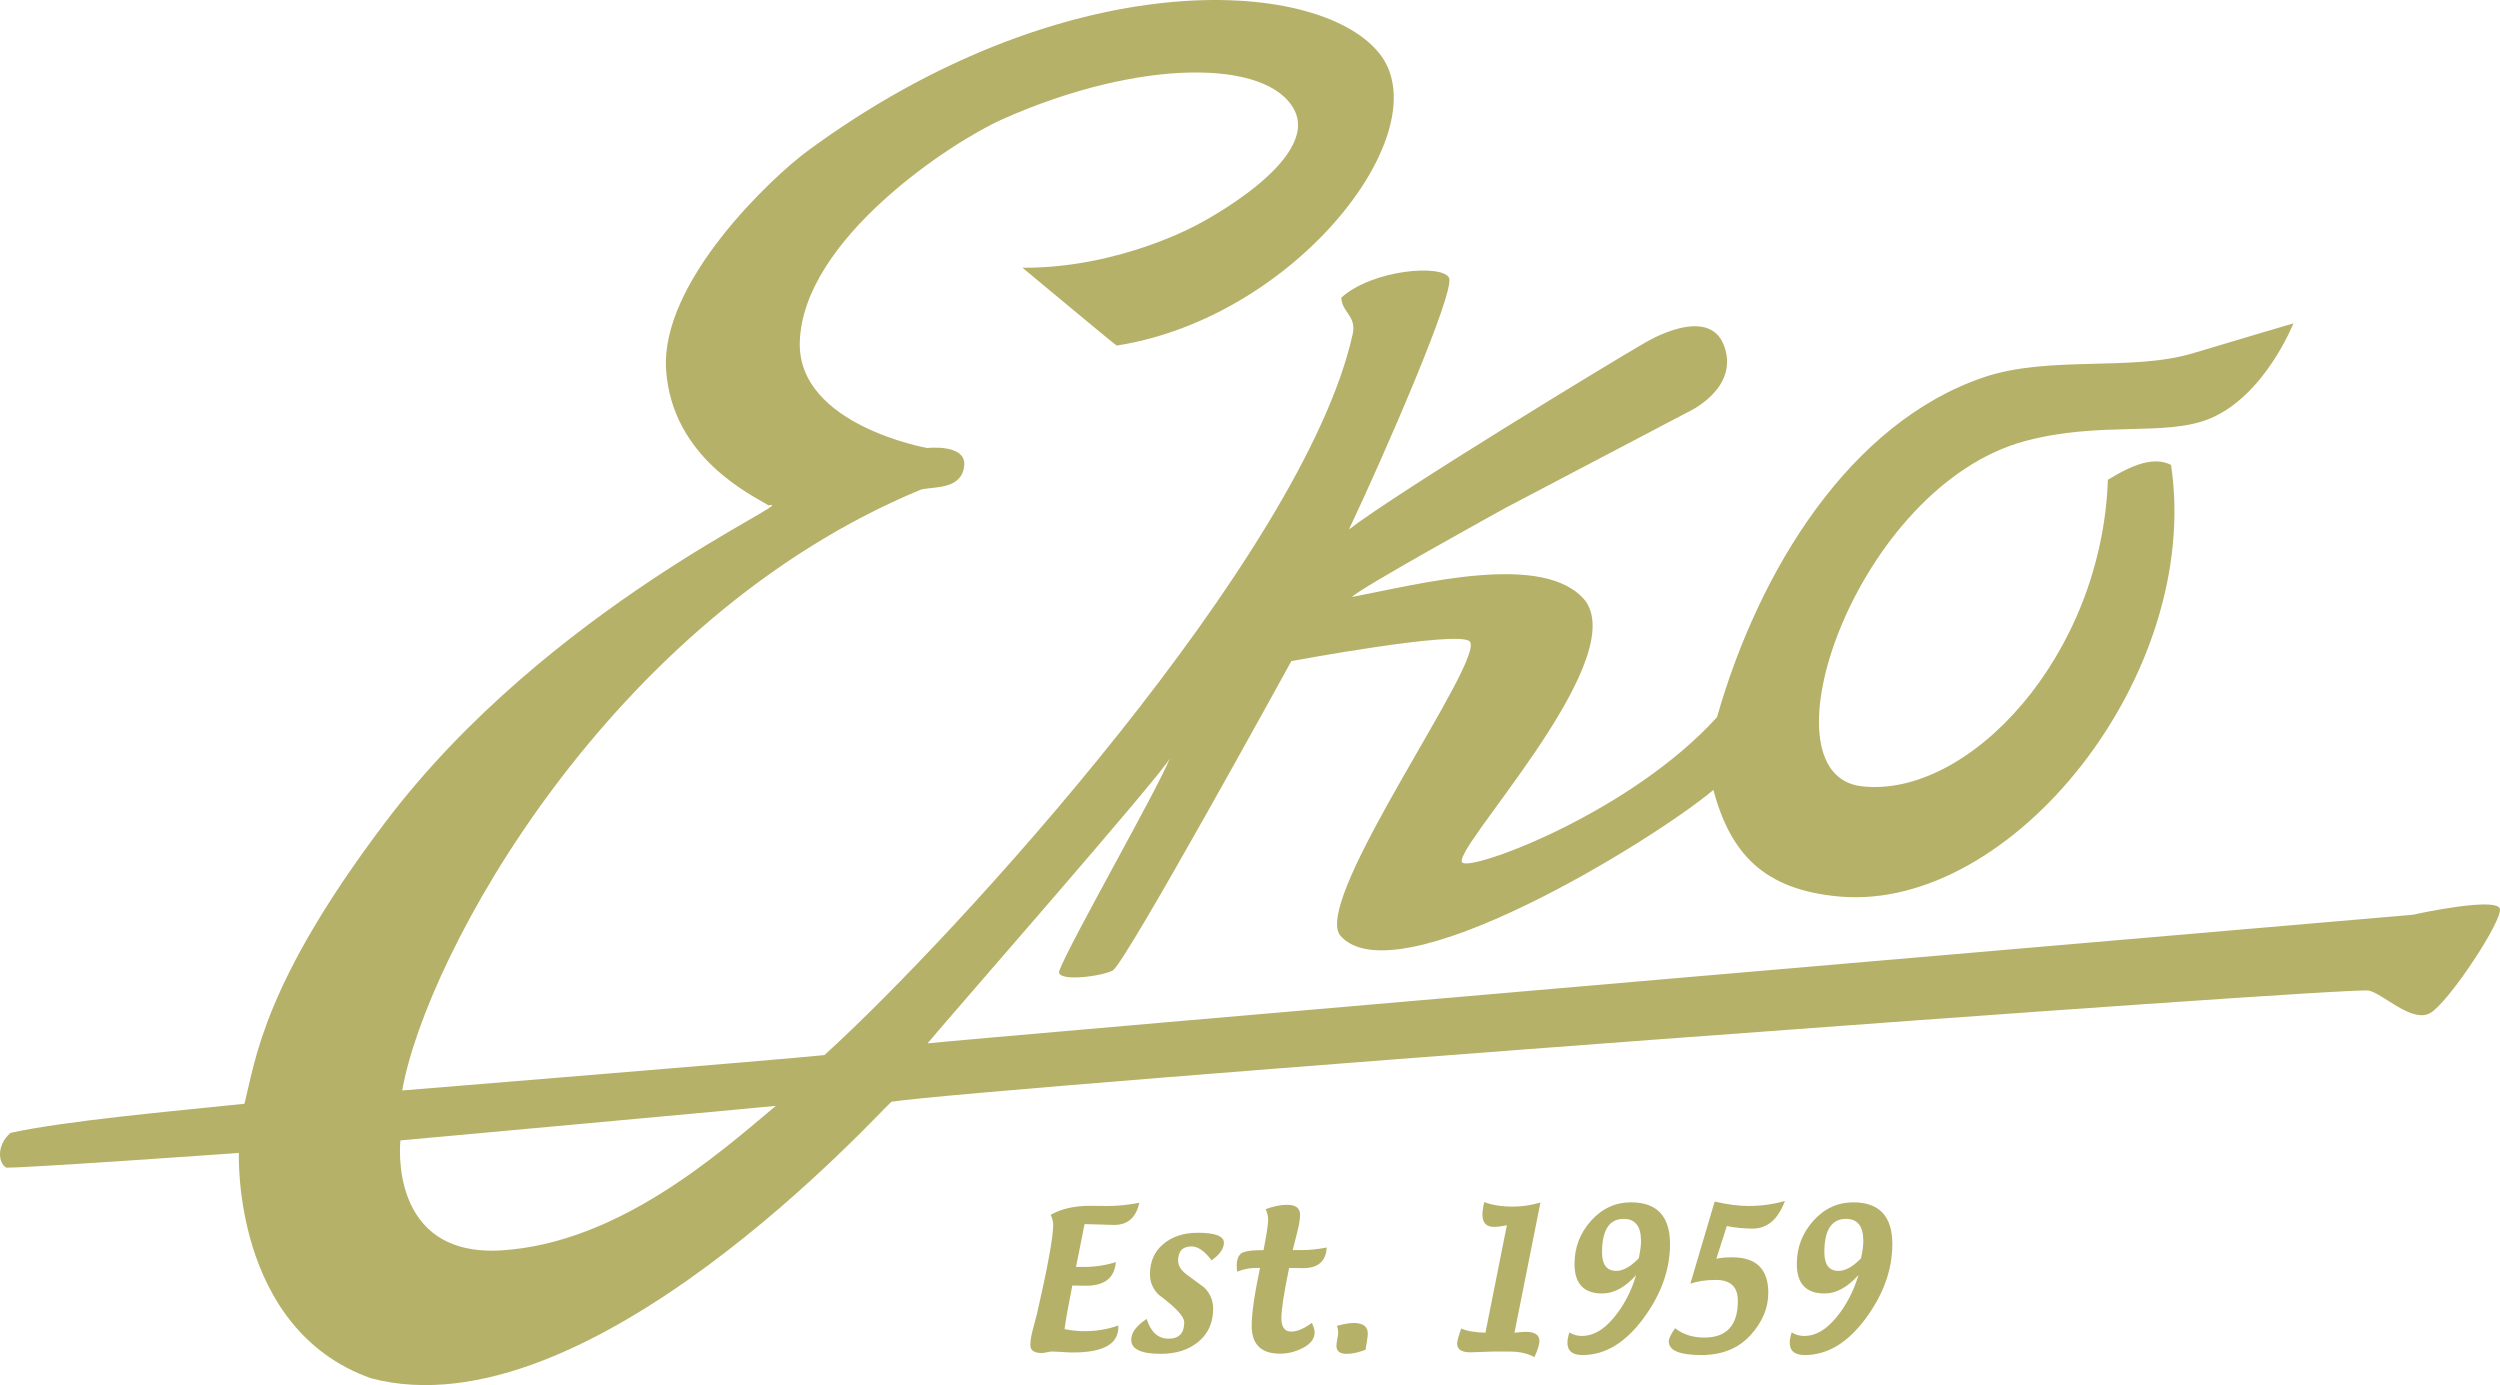 <?xml version="1.0" encoding="UTF-8"?><svg id="Gold" xmlns="http://www.w3.org/2000/svg" width="363.617mm" height="201.458mm" viewBox="0 0 1030.725 571.063"><defs><style>.cls-1{fill:#b6b168;}</style></defs><path class="cls-1" d="M433.165,500.878c4.336-2.484,9.703-3.727,16.101-3.727.726,0,1.91.012,3.551.035,1.64.023,2.918.035,3.832.035,4.195,0,8.555-.445,13.078-1.336-1.311,6.094-4.764,9.141-10.359,9.141-1.217,0-3.254-.059-6.11-.176-2.177-.094-3.944-.141-5.302-.141h-.808l-3.51,17.648h2.982c4.702,0,9.181-.668,13.438-2.004-.539,6.492-4.626,9.738-12.262,9.738-.586,0-1.511-.012-2.776-.035-1.265-.023-2.237-.035-2.916-.035-1.576,7.922-2.647,13.91-3.211,17.965,2.906.562,5.601.844,8.086.844,5.086,0,9.786-.785,14.099-2.355v.738c0,6.938-6.258,10.406-18.773,10.406-.961,0-2.414-.064-4.359-.193-1.946-.129-3.41-.193-4.394-.193-.422,0-1.084.1-1.986.299-.902.199-1.588.299-2.057.299-3.141,0-4.711-1.09-4.711-3.27,0-1.664.339-3.797,1.02-6.398l1.688-6.328c4.477-19.523,6.715-31.816,6.715-36.879,0-1.359-.351-2.719-1.055-4.078Z"/><path class="cls-1" d="M472.748,543.769c1.734,5.438,4.734,8.156,9,8.156,4.336,0,6.504-2.25,6.504-6.75,0-2.367-3.493-6.141-10.477-11.32-2.438-2.344-3.656-5.18-3.656-8.508,0-5.227,1.84-9.381,5.519-12.463,3.679-3.082,8.402-4.623,14.168-4.623,7.195,0,10.793,1.371,10.793,4.113,0,2.391-1.687,4.816-5.062,7.277-2.883-3.844-5.637-5.766-8.262-5.766-3.704,0-5.555,1.969-5.555,5.906,0,2.062,1.253,4.02,3.762,5.871,2.297,1.688,4.605,3.387,6.926,5.098,2.508,2.414,3.762,5.355,3.762,8.824,0,5.695-2.01,10.219-6.029,13.57-4.02,3.352-9.205,5.027-15.557,5.027-8.133,0-12.199-1.934-12.199-5.801,0-2.906,2.121-5.777,6.363-8.613Z"/><path class="cls-1" d="M519.482,522.745h-1.579c-2.666,0-5.286.516-7.859,1.547-.117-1.125-.175-1.945-.175-2.461,0-2.18.533-3.797,1.6-4.852,1.067-1.055,4.227-1.582,9.481-1.582,1.261-6.457,1.892-10.613,1.892-12.469,0-1.478-.34-2.946-1.019-4.403,3.191-1.197,6.136-1.796,8.835-1.796,3.566,0,5.349,1.362,5.349,4.086,0,1.761-.399,4.191-1.195,7.291-1.19,4.743-1.797,7.174-1.821,7.291h3.861c3.112,0,6.493-.352,10.143-1.055-.305,5.672-3.574,8.508-9.808,8.508-.562,0-1.482-.018-2.76-.053-1.277-.035-2.255-.053-2.935-.053-2.123,10.266-3.184,17.168-3.184,20.707,0,3.703,1.354,5.555,4.063,5.555,2.382,0,5.207-1.195,8.477-3.586.77,1.5,1.156,2.824,1.156,3.973,0,2.484-1.535,4.559-4.606,6.223-3.071,1.664-6.293,2.496-9.668,2.496-7.782,0-11.672-3.832-11.672-11.496,0-5.039,1.142-12.996,3.426-23.871Z"/><path class="cls-1" d="M551.243,546.617c2.765-.773,5.074-1.16,6.926-1.16,3.844,0,5.766,1.465,5.766,4.395,0,.914-.316,3.129-.949,6.644-2.93,1.125-5.52,1.688-7.77,1.688-2.812,0-4.219-1.101-4.219-3.305,0-.633.123-1.553.369-2.76.246-1.207.369-2.127.369-2.76,0-.82-.164-1.734-.492-2.742Z"/><path class="cls-1" d="M624.404,549.464c2.206-.234,3.779-.352,4.718-.352,3.709,0,5.563,1.266,5.563,3.797,0,1.336-.68,3.539-2.039,6.609-2.86-1.524-6.258-2.285-10.195-2.285h-6.855c-1.032,0-2.59.053-4.676.158-2.086.105-3.644.158-4.676.158-3.656,0-5.484-1.195-5.484-3.586,0-1.031.562-3.105,1.687-6.223,2.273,1.031,5.601,1.606,9.984,1.723l8.84-44.332c-2.02.469-3.803.703-5.352.703-3.146,0-4.719-1.676-4.719-5.027,0-1.312.246-3.047.738-5.203,3.211,1.242,7.137,1.863,11.777,1.863,3.844,0,7.641-.562,11.391-1.688l-10.704,53.684Z"/><path class="cls-1" d="M674.573,525.699c-4.547,5.062-9.211,7.594-13.992,7.594-7.617,0-11.426-4.066-11.426-12.199,0-6.773,2.268-12.697,6.803-17.771,4.535-5.074,10.037-7.611,16.506-7.611,10.71,0,16.066,5.742,16.066,17.227,0,10.594-3.704,20.865-11.109,30.814-7.406,9.949-15.727,14.924-24.961,14.924-4.149,0-6.223-1.699-6.223-5.098,0-1.149.269-2.567.809-4.254,1.523.984,3.257,1.477,5.203,1.477,4.547,0,8.895-2.484,13.043-7.453,4.148-4.969,7.242-10.852,9.281-17.649ZM675.627,518.782c.633-2.878.949-5.253.949-7.125,0-6.084-2.379-9.126-7.137-9.126-5.954,0-8.93,4.586-8.93,13.759,0,5.124,1.945,7.686,5.836,7.686,2.859,0,5.953-1.731,9.281-5.194Z"/><path class="cls-1" d="M690.623,547.601c3.234,2.578,7.254,3.867,12.059,3.867,9.211,0,13.816-5.051,13.816-15.152,0-5.742-3.012-8.613-9.035-8.613-4.219,0-7.734.527-10.547,1.582l10.019-33.891c5.344,1.219,9.984,1.828,13.922,1.828,5.133,0,10.148-.691,15.047-2.074-2.838,7.594-7.271,11.391-13.299,11.391-3.659,0-7.213-.353-10.66-1.059l-4.321,13.5c1.641-.397,3.846-.594,6.614-.594,9.873,0,14.81,4.875,14.81,14.625,0,6.328-2.478,12.188-7.435,17.578-4.957,5.391-11.689,8.086-20.197,8.086-8.93,0-13.395-1.875-13.395-5.625,0-1.148.867-2.965,2.602-5.449Z"/><path class="cls-1" d="M766.229,525.699c-4.548,5.062-9.211,7.594-13.992,7.594-7.617,0-11.426-4.066-11.426-12.199,0-6.773,2.268-12.697,6.803-17.771,4.535-5.074,10.037-7.611,16.506-7.611,10.71,0,16.066,5.742,16.066,17.227,0,10.594-3.704,20.865-11.109,30.814-7.406,9.949-15.727,14.924-24.961,14.924-4.148,0-6.223-1.699-6.223-5.098,0-1.149.269-2.567.809-4.254,1.523.984,3.257,1.477,5.203,1.477,4.547,0,8.894-2.484,13.043-7.453,4.148-4.969,7.242-10.852,9.281-17.649ZM767.284,518.782c.633-2.878.949-5.253.949-7.125,0-6.084-2.379-9.126-7.137-9.126-5.954,0-8.93,4.586-8.93,13.759,0,5.124,1.945,7.686,5.836,7.686,2.859,0,5.953-1.731,9.281-5.194Z"/><path class="cls-1" d="M1030.636,374.564c-1.892-4.662-32.896,1.88-35.725,2.569-12.533,1.076-607.468,52.186-612.497,53.032,6.863-8.377,97.403-111.707,99.954-117.598-5.156,12.951-41.19,75.902-45.604,87.594-1.822,4.825,16.885,2.552,21.957,0,5.06-2.533,73.681-127.59,73.681-127.59,0,0,68.855-12.836,73.507-8.147,6.959,7.015-64.335,105.182-53.541,121.061,22.413,26.918,129.637-39.196,154.027-59.793,6.978,25.816,20.383,41.221,52.208,43.96,71.07,6.117,149.367-91.577,136.501-177.974-6.758-3.398-15.059-.621-26.051,6.137-2.514,72.723-57.461,131.381-101.486,126.366-43.077-4.906-2.051-123.687,67.371-142.336,31.037-8.338,57.734-1.747,75.924-9.167,22.846-9.291,34.689-39.358,34.689-39.358,0,0-17.094,5.011-41.437,12.322-25.389,7.612-59.375.798-86.223,9.901-54.996,18.649-92.533,79.027-109.997,140.149-35.455,39.051-99.432,62.895-104.832,60.072-6.749-3.387,69.137-82.064,50.645-107.958-16.675-20.805-68.707-6.906-96.311-1.676,2.892-3.447,63.408-36.792,63.408-36.792l74.85-39.309s21.558-9.531,15.243-27.29c-6.357-17.757-32.98-1.266-32.98-1.266-13.311,7.616-101.689,61.384-121.764,76.813,14.379-30.299,43.829-98.002,41.286-103.699-2.53-5.686-31.297-3.646-44.438,8.118.281,6.245,6.367,7.45,4.682,15.124-20.245,91.226-163.733,248.095-217.783,297.169-20.51,2.124-159.451,13.344-174.073,14.589,9.789-55.611,85.36-194.556,213.952-247.773,5.692-1.267,16.465,0,17.72-9.502,1.287-9.503-15.203-7.604-15.203-7.604,0,0-53.563-9.502-52.554-43.705,1.275-42.438,62.634-82.547,83.598-91.869,56.989-25.333,109.561-24.69,120.301-3.788,10.761,20.904-39.25,46.879-39.25,46.879,0,0-32.294,18.362-72.819,18.161,5.705,4.65,33.344,27.885,38.83,32.084,74.507-11.604,134.007-89.297,108.043-120.777-25.929-31.471-130.104-37.002-235.523,40.55-14.563,10.714-60.821,54.042-58.291,90.373,2.543,36.331,35.484,51.526,42.244,55.747,15.203-3.375-90.628,41.335-158.26,130.949-49.719,65.879-53.143,96.976-57.822,115.762-30.586,3.143-73.749,7.022-96.449,11.991-5.917,5.071-5.078,12.676-1.698,14.345,8.998.112,95.841-6.064,95.841-6.064,0,0-2.915,72.642,54.52,92.91,89.533,23.647,209.453-109.807,214.526-114.027,38.698-5.771,600.839-47.482,609.042-45.838,5.85,1.173,17.76,13.505,25.334,9.297,7.613-4.23,30.412-38.903,28.728-43.125ZM207.132,515.493c-47.512,3.152-42.044-45.311-42.044-45.311,0,0,151.374-13.811,154.755-14.24-24.469,20.624-65.2,56.375-112.711,59.551Z"/></svg>